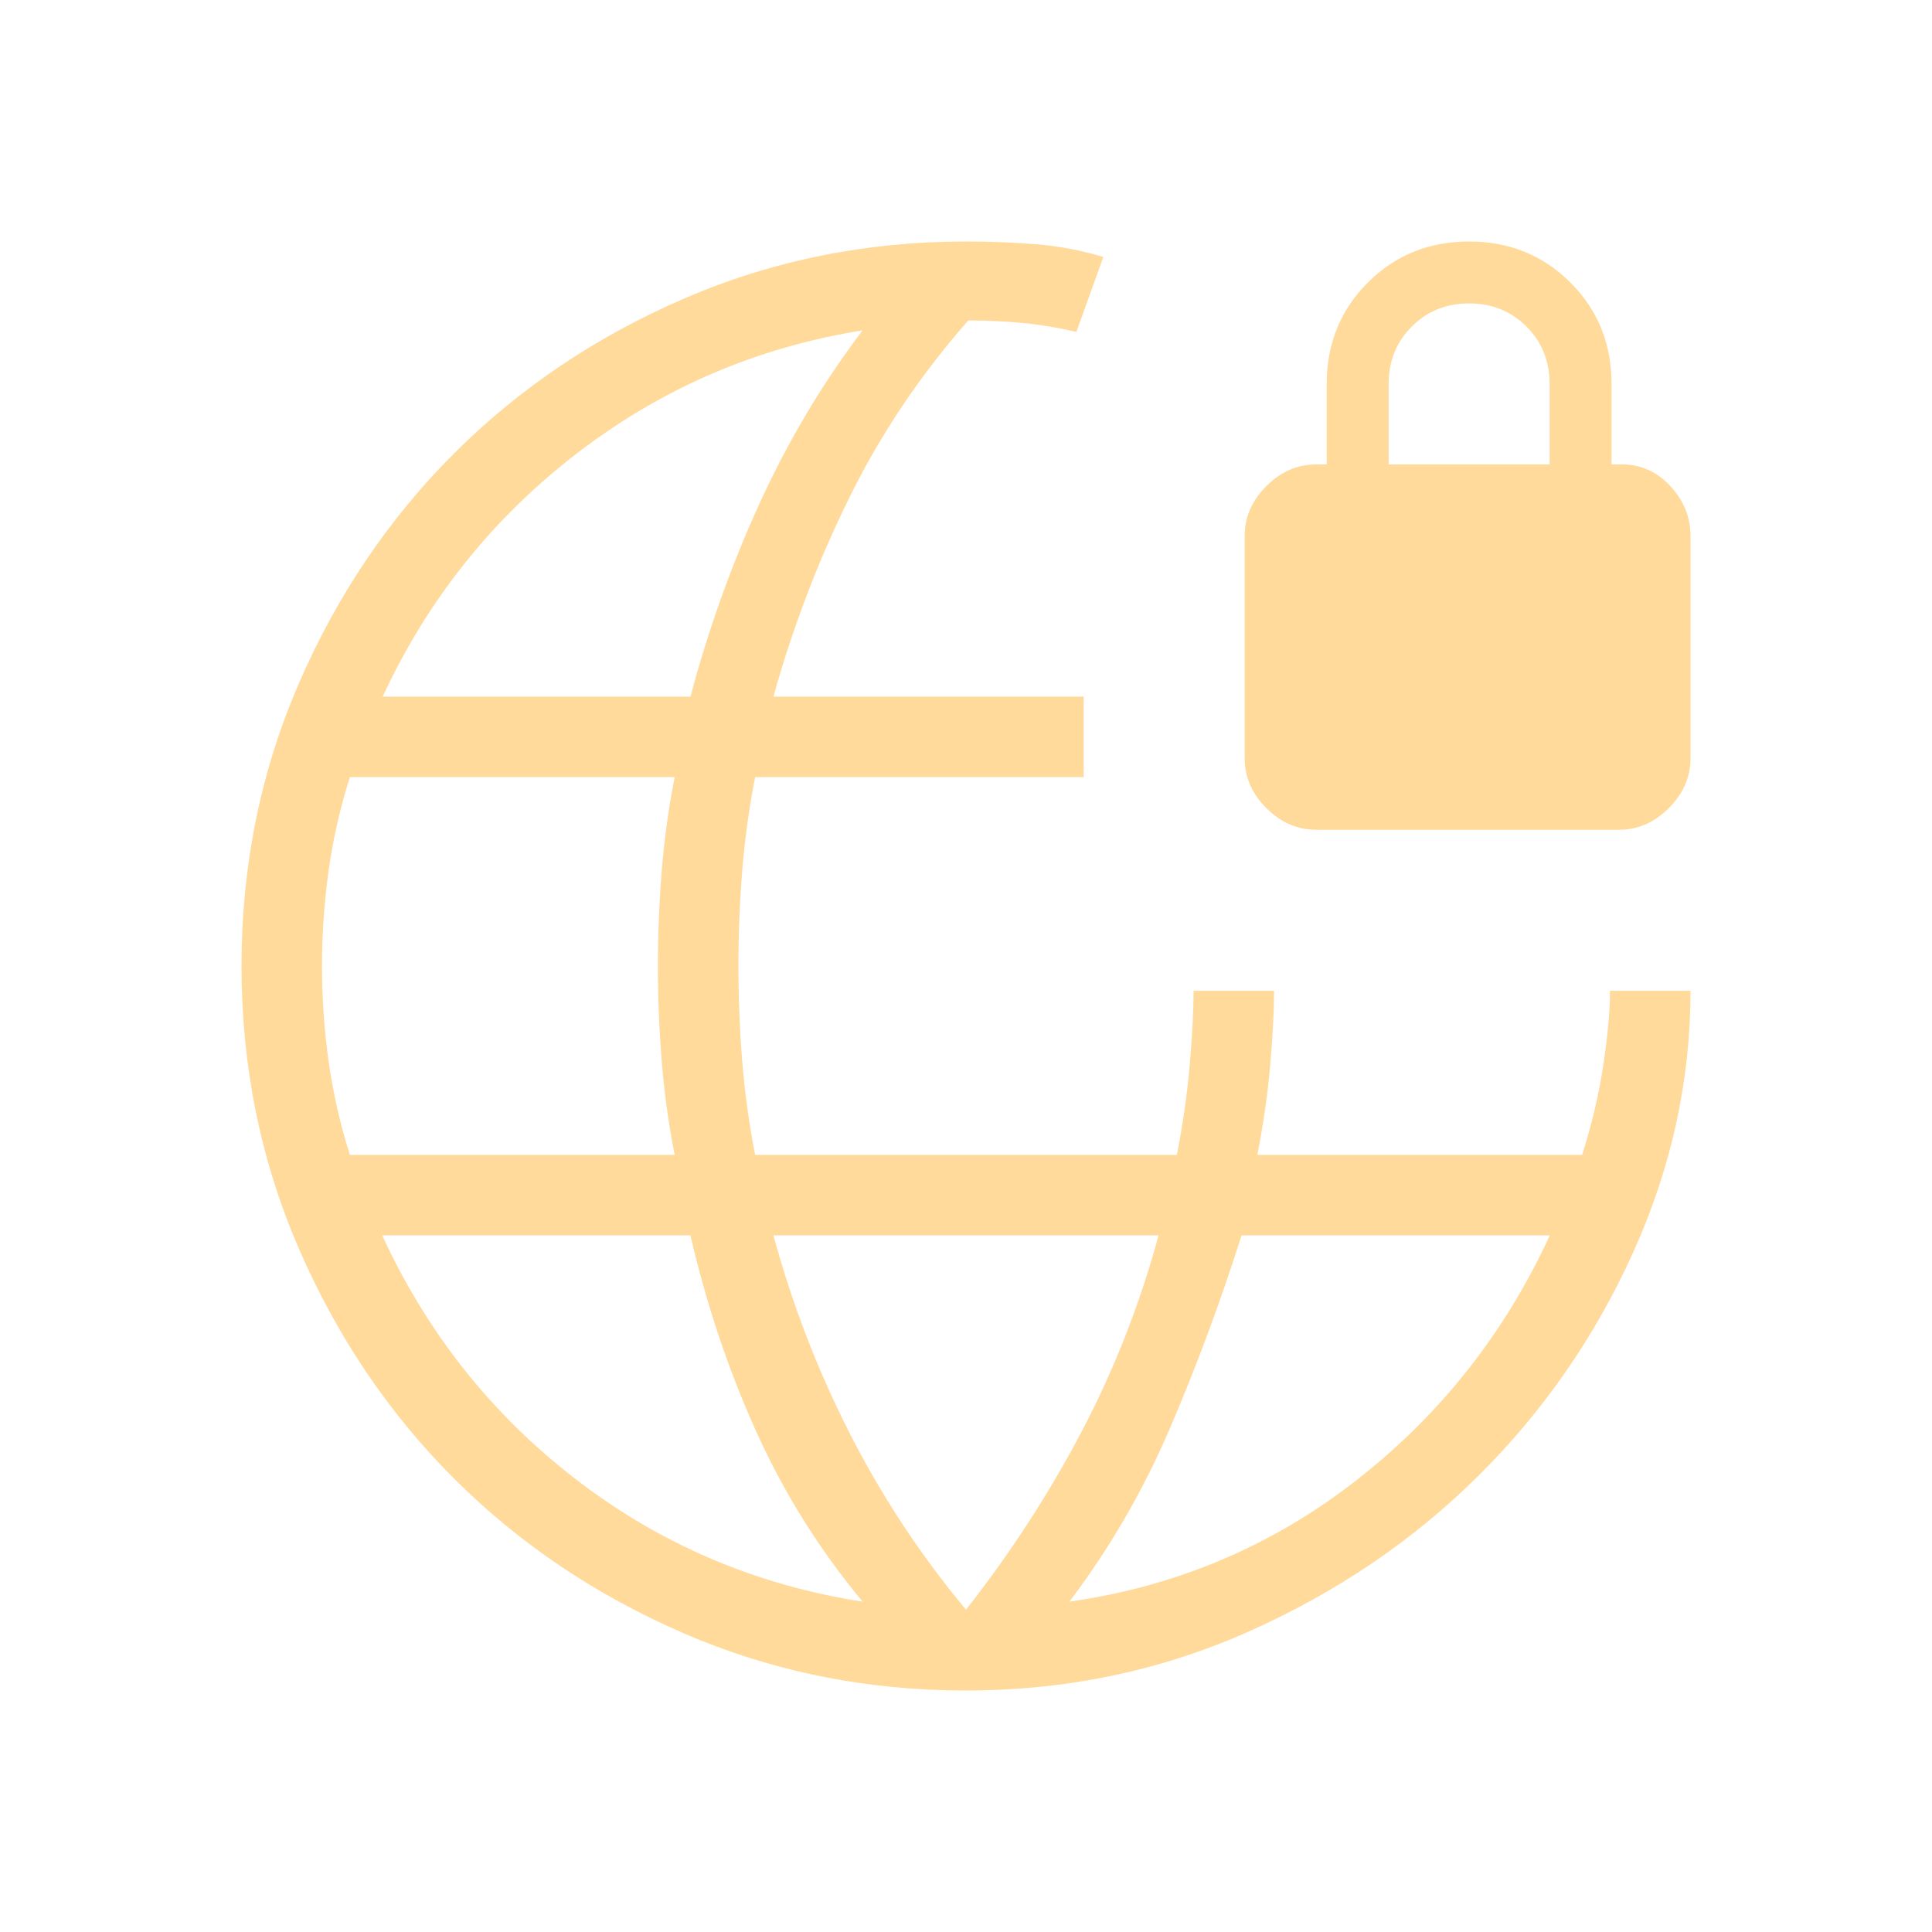 <svg width="160" height="160" viewBox="0 0 160 160" fill="none" xmlns="http://www.w3.org/2000/svg">
<mask id="mask0_2_39" style="mask-type:alpha" maskUnits="userSpaceOnUse" x="0" y="0" width="160" height="160">
<rect width="160" height="160" fill="#D9D9D9"/>
</mask>
<g mask="url(#mask0_2_39)">
<path d="M80 140C71.718 140 63.927 138.421 56.628 135.263C49.329 132.104 42.979 127.824 37.577 122.423C32.176 117.021 27.896 110.671 24.737 103.372C21.579 96.073 20 88.282 20 80C20 71.718 21.579 63.927 24.737 56.628C27.896 49.329 32.176 42.979 37.577 37.577C42.979 32.176 49.329 27.896 56.628 24.737C63.927 21.579 71.718 20 80 20C81.958 20 83.881 20.075 85.77 20.225C87.659 20.374 89.526 20.726 91.372 21.282L89.142 27.487C87.594 27.128 86.102 26.88 84.667 26.743C83.231 26.607 81.739 26.538 80.192 26.538C76.235 31.026 72.953 35.911 70.347 41.192C67.74 46.474 65.642 51.974 64.052 57.692H89.743V64.358H62.538C62.034 66.923 61.677 69.508 61.468 72.115C61.258 74.722 61.153 77.35 61.153 80C61.153 82.65 61.258 85.278 61.468 87.885C61.677 90.492 62.034 93.077 62.538 95.642H97.462C97.966 93.077 98.323 90.577 98.532 88.142C98.742 85.705 98.847 83.675 98.847 82.052H105.513C105.513 83.675 105.408 85.705 105.198 88.142C104.989 90.577 104.633 93.077 104.128 95.642H131.025C131.837 93.077 132.425 90.577 132.788 88.142C133.152 85.705 133.333 83.675 133.333 82.052H140C140 89.478 138.421 96.692 135.263 103.692C132.104 110.692 127.824 116.871 122.423 122.23C117.021 127.59 110.671 131.892 103.372 135.135C96.073 138.378 88.282 140 80 140ZM28.975 95.642H55.872C55.367 93.077 55.011 90.492 54.802 87.885C54.592 85.278 54.487 82.65 54.487 80C54.487 77.35 54.592 74.722 54.802 72.115C55.011 69.508 55.367 66.923 55.872 64.358H28.975C28.163 66.923 27.575 69.508 27.212 72.115C26.848 74.722 26.667 77.35 26.667 80C26.667 82.65 26.848 85.278 27.212 87.885C27.575 90.492 28.163 93.077 28.975 95.642ZM71.437 132.642C67.838 128.308 64.889 123.586 62.59 118.475C60.291 113.364 58.488 107.975 57.18 102.308H31.653C35.389 110.427 40.748 117.171 47.73 122.538C54.713 127.906 62.616 131.274 71.437 132.642ZM31.692 57.692H57.18C58.658 52.136 60.568 46.797 62.91 41.673C65.252 36.549 68.094 31.777 71.437 27.358C62.676 28.761 54.795 32.152 47.795 37.532C40.795 42.913 35.427 49.633 31.692 57.692ZM80 133.308C83.658 128.649 86.842 123.748 89.552 118.603C92.261 113.458 94.393 108.026 95.948 102.308H64.052C65.607 108.026 67.718 113.5 70.385 118.73C73.052 123.961 76.257 128.821 80 133.308ZM88.563 132.642C97.41 131.385 105.318 128.045 112.288 122.622C119.258 117.198 124.611 110.427 128.347 102.308H102.82C101.086 107.778 99.111 113.097 96.897 118.263C94.683 123.43 91.906 128.223 88.563 132.642ZM109 68.718C107.444 68.718 106.068 68.12 104.872 66.923C103.675 65.727 103.077 64.351 103.077 62.795V44.385C103.077 42.829 103.675 41.453 104.872 40.257C106.068 39.06 107.444 38.462 109 38.462H109.872V31.795C109.872 28.471 111.006 25.673 113.275 23.403C115.545 21.134 118.342 20 121.667 20C124.991 20 127.788 21.134 130.058 23.403C132.327 25.673 133.462 28.471 133.462 31.795V38.462H134.333C135.889 38.462 137.222 39.06 138.333 40.257C139.444 41.453 140 42.829 140 44.385V62.795C140 64.351 139.402 65.727 138.205 66.923C137.008 68.12 135.632 68.718 134.077 68.718H109ZM115 38.462H128.333V31.795C128.333 29.906 127.694 28.323 126.417 27.045C125.139 25.767 123.556 25.128 121.667 25.128C119.778 25.128 118.194 25.767 116.917 27.045C115.639 28.323 115 29.906 115 31.795V38.462Z" fill="#FFDA9B"/>
</g>
</svg>
